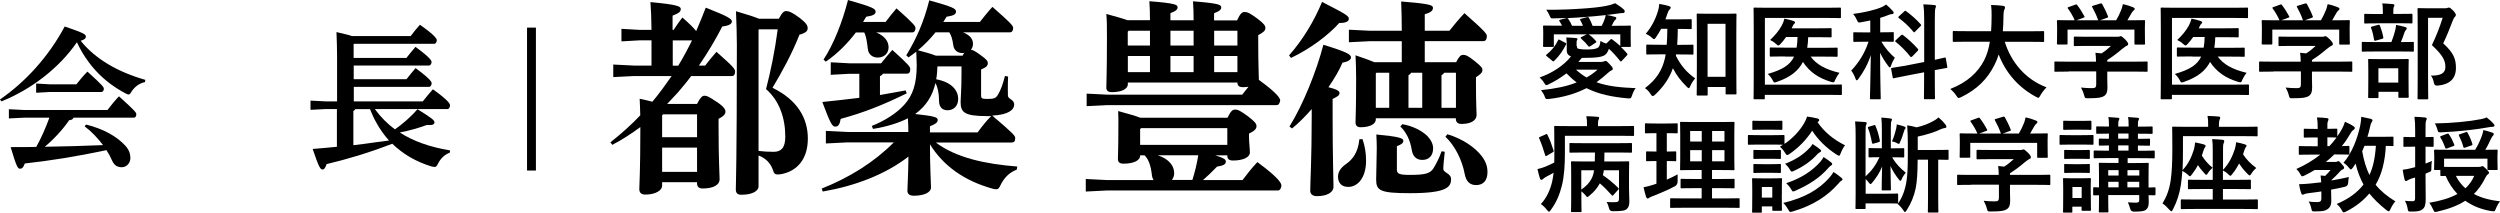 <?xml version="1.0" encoding="UTF-8"?>
<svg id="_レイヤー_2" data-name="レイヤー 2" xmlns="http://www.w3.org/2000/svg" viewBox="0 0 287.03 24.41">
  <g id="text">
    <g>
      <g>
        <path d="M0,11.42c2.89-1.99,5.56-4.88,7.43-8.38,2.27.78,2.43.9,2.43,1.18,0,.14-.11.33-.6.46,1.67,2.08,4.24,3.58,7.43,4.49l-.05.26c-.6.11-1.16.51-1.53,1.07-.14.25-.23.35-.35.35-.09,0-.21-.05-.37-.14-2.54-1.34-4.38-3.33-5.56-5.86C6.78,7.83,3.56,10.28.16,11.64l-.16-.21ZM8.45,13.5c-.07.18-.21.28-.51.3-.7,1.04-1.81,2.24-2.8,3.05,2.24-.04,4.45-.09,6.69-.19-.62-.81-1.3-1.55-2.11-2.15l.16-.21c1.99.49,3.54,1.36,4.53,2.45.42.48.56.93.56,1.39,0,.6-.46,1.06-.97,1.06-.48,0-.86-.16-1.13-.76-.18-.42-.4-.83-.65-1.2-3.38.72-6.6,1.23-9.37,1.53-.18.49-.33.6-.56.6-.25,0-.4-.25-1.07-2.48,1.02,0,2.01,0,2.94-.02.6-1.07,1.09-2.2,1.51-3.36h-2.89l-1.76.09v-1.06l1.76.09h9.56c.39-.51.83-1.06,1.32-1.57,1.92,1.73,1.99,1.87,1.99,2.08s-.11.37-.28.37h-6.92ZM5.72,9.68h3.05c.39-.49.79-.99,1.27-1.46,1.81,1.64,1.88,1.8,1.88,1.97,0,.21-.11.37-.28.37h-5.92l-1.57.09v-1.06l1.57.09Z"/>
        <path d="M43.04,12.53c.65.88,1.41,1.67,2.31,2.32.86-.62,1.71-1.32,2.59-2.31,1.74,1.09,1.94,1.27,1.94,1.51,0,.23-.21.35-.88.3-.9.33-1.99.65-3.1.86,1.53.99,3.42,1.67,5.78,2.06l-.04.26c-.6.21-1.06.69-1.34,1.23-.14.3-.23.41-.4.41-.07,0-.18-.02-.32-.05-1.83-.55-3.33-1.44-4.54-2.62-2.78,1.07-5.12,1.76-7.54,2.34-.16.48-.3.63-.49.62-.23,0-.44-.35-1.11-2.36.93-.07,1.87-.16,2.78-.25v-4.33h-1.27l-1.76.09v-1.06l1.76.09h1.29v-5.32c0-.9-.04-1.81-.07-2.64.86.21,1.43.33,1.78.46h6.74c.33-.44.65-.84,1.06-1.3,1.76,1.23,1.94,1.62,1.94,1.78,0,.14-.11.41-.28.41h-9.23l-.04.04v1.58h6.06c.28-.37.67-.83,1.04-1.27,1.65,1.2,1.85,1.58,1.85,1.74,0,.14-.11.4-.28.4h-8.66v1.57h6.06c.28-.37.67-.83,1.04-1.27,1.65,1.2,1.85,1.58,1.85,1.74,0,.14-.11.41-.28.41h-8.66v1.67h7.92c.35-.46.76-.93,1.16-1.39,1.78,1.27,1.97,1.67,1.97,1.85,0,.12-.09.42-.28.42h-8.33ZM40.8,12.53c-.05.09-.11.16-.23.21v3.93c.9-.09,1.78-.23,2.66-.35.47-.05.95-.12,1.43-.19-.56-.62-1.04-1.3-1.44-2.03-.3-.51-.51-1.02-.74-1.57h-1.67Z"/>
        <path d="M61.53,19.58h-1.02V3.17h1.02v16.41Z"/>
        <path d="M80.03,11.93c.36-.72.6-.94.84-.94.31,0,.5.1,1.44.72.84.55.98.89.98,1.1,0,.29-.17.5-.79.84v.84c0,4.15.12,5.45.12,6.07,0,.74-.84,1.08-1.94,1.08-.41,0-.65-.17-.65-.6v-.12h-4.01v.41c0,.5-.7,1.01-1.95,1.01-.43,0-.67-.22-.67-.62,0-.55.12-1.97.12-7.13-1.01.74-2.06,1.44-3.22,2.04l-.22-.29c1.22-.96,2.38-1.99,3.43-3.1-.03-.77-.03-1.39-.07-1.9.6.12,1.08.24,1.46.34.79-.94,1.51-1.94,2.21-2.95h-4.3l-2.4.12v-1.44l2.4.12h1.99v-2.9h-1.34l-2.11.12v-1.44l2.11.12h1.34c-.02-1.34-.05-2.33-.12-3.19,3.07.29,3.48.48,3.48.79,0,.34-.24.48-.94.77v1.63h.12c.34-.5.6-.91,1.01-1.42.84.74,1.32,1.22,1.58,1.56.38-.86.74-1.78,1.1-2.69,2.59,1.01,3,1.3,3,1.58,0,.24-.24.48-1.1.58-.77,1.49-1.66,3-2.69,4.49h.72c.46-.58.79-1.01,1.3-1.58,2.02,1.78,2.14,1.99,2.14,2.28s-.12.5-.36.5h-4.68c-.48.65-1.01,1.27-1.54,1.9-.38.41-.82.89-1.22,1.3h3.41ZM76.12,13.13l-.1.12v2.5h4.01v-2.62h-3.91ZM80.03,19.73v-2.78h-4.01v2.78h4.01ZM77.87,7.54c.58-.94,1.1-1.92,1.58-2.9h-2.21v2.9h.62ZM89.42,2.16c.38-.74.6-.89.84-.89.29,0,.7.14,1.56.79.74.58.91.86.91,1.18s-.22.55-.94.74c-.87,2.21-2.02,4.3-3.1,6.1,2.86,1.39,4.06,3.48,4.06,5.83s-1.22,3.77-3.14,4.1c-.62.07-.72.02-.91-.6-.26-.67-.74-1.22-1.61-1.56v3.55c0,.48-.62.96-1.99.96-.41,0-.62-.19-.62-.6,0-.55.12-3.14.12-16.63,0-1.22-.05-2.47-.1-3.84,1.42.41,2.18.67,2.64.86h2.28ZM87.14,3.36l-.05.05v13.92c.6.07,1.15.1,1.73.1.84,0,1.34-.43,1.34-1.73,0-2.14-.67-4.13-2.21-5.47.53-2.04,1.01-4.34,1.34-6.86h-2.16Z"/>
        <path d="M104.29,15.19c0-.53-.02-1.08-.05-1.61-1.03.53-2.47.98-4.01,1.22l-.14-.34c1.56-.62,2.93-1.51,3.79-2.5.91-1.03,1.37-2.33,1.37-4.46,0-.34-.02-.84-.05-1.56-.29.22-.58.43-.89.65l-.26-.24c1.2-1.97,2.02-3.86,2.64-6.31,2.79.77,3.07.96,3.07,1.3,0,.29-.26.46-1.08.58-.12.19-.26.41-.38.6h4.2c.46-.58.89-1.13,1.44-1.73,2.11,1.85,2.38,2.16,2.38,2.42,0,.29-.12.5-.36.5h-5.4c.86.34,1.15.82,1.15,1.32,0,.26-.07.48-.24.67.24.05.53.19,1.08.6.77.55.86.72.86.96,0,.29-.17.46-.77.72v3.02c0,.26.1.36.65.36.82,0,1.03-.07,1.27-.46.34-.55.6-1.3.82-2.18l.36.07c-.05.91-.02,2.04-.02,2.18,0,.43.72.43.72,1.03s-.65,1.18-2.52,1.27c2.52,2.14,2.64,2.33,2.64,2.59,0,.34-.14.5-.38.5h-8.74c2.33,1.75,5.66,2.47,9.36,2.76l-.07.36c-.84.31-1.44.94-1.82,1.7-.19.41-.29.55-.53.55-.12,0-.24-.02-.43-.07-3.26-.91-5.64-2.62-7.18-5.09,0,2.74.12,4.37.12,4.94,0,.62-.86.96-1.97.96-.48,0-.74-.19-.74-.58,0-.48.1-1.75.12-3.91-2.71,2.09-6.19,3.38-9.84,4.01l-.12-.34c3.19-1.27,5.98-3,8.28-5.3h-5.4l-2.4.12v-1.44l2.4.12h7.08ZM97.54,8.47l-2.16.12v-1.44l2.16.12h3.62c.46-.58.86-1.06,1.29-1.54,1.92,1.73,2.06,1.94,2.06,2.23,0,.34-.14.5-.38.5h-2.76c-.07.12-.19.22-.34.29v2.16c.96-.17,1.92-.34,2.95-.53l.12.34c-2.74,1.34-4.85,2.18-7.58,2.93-.1.6-.26.89-.62.89s-.58-.41-1.49-2.83c1.58-.17,2.95-.31,4.25-.48v-2.76h-1.13ZM98.27,3.72c-.91,1.2-2.04,2.38-3.46,3.36l-.26-.24c1.15-1.73,2.18-4.34,2.81-6.84,2.88.82,3.17,1.01,3.17,1.34,0,.29-.26.46-1.08.58-.12.19-.24.41-.36.6h2.59c.38-.5.74-.98,1.25-1.56,2.04,1.8,2.18,2.06,2.18,2.26,0,.29-.14.5-.38.5h-4.13c.98.41,1.42,1.03,1.42,1.71s-.5,1.18-1.25,1.18c-.65,0-1.08-.43-1.13-.98-.12-1.03-.22-1.51-.41-1.9h-.96ZM107.63,7.61c-.02.5-.05.98-.14,1.49,1.87.36,2.52,1.34,2.52,2.26,0,.79-.5,1.3-1.22,1.3-.55,0-.98-.31-.98-1.1,0-.84-.14-1.54-.41-2.02-.36,1.51-1.06,2.62-2.33,3.55,2.23.24,2.59.38,2.59.67,0,.31-.22.46-.89.74v.7h5.47c.48-.65.98-1.3,1.56-1.87h-.53c-2.62,0-2.98-.48-2.98-1.63,0-.43.1-1.44.1-3.1v-.98h-2.76ZM110.51,6.41c.05-.12.12-.22.19-.34-.07.02-.14.02-.22.02-.55,0-.96-.34-1.03-.89-.1-.74-.24-1.15-.46-1.49h-1.58c-.6.74-1.27,1.44-2.02,2.06.7.19,1.39.36,2.06.62h3.05Z"/>
        <path d="M130.9,17.83c.02.6-.74.96-1.9.96-.46,0-.65-.17-.65-.55,0-.46.05-1.22.05-3.26,0-1.06.02-1.49-.02-2.23,1.32.36,2.09.58,2.54.77h10.01c.38-.79.6-.94.86-.94.34,0,.6.12,1.49.77.84.65.98.86.98,1.15,0,.31-.26.55-.86.84v.31c0,.7.1,1.39.1,1.87,0,.55-.82.91-1.92.91-.46,0-.67-.17-.67-.55v-.05h-1.39c1.08.34,1.22.5,1.22.72,0,.31-.26.46-1.01.58-.58.6-1.1,1.1-1.61,1.54h4.54c.58-.77,1.03-1.34,1.7-2.06,2.59,1.9,2.76,2.47,2.76,2.71,0,.17-.14.55-.38.55h-19.68l-2.4.12v-1.44l2.4.12h5.38c-.1-.17-.17-.36-.19-.58-.12-1.08-.38-1.8-.84-2.26h-.5ZM142.62,10.87c.24-.31.48-.62.72-.91-.19.02-.41.05-.62.05-.46,0-.65-.17-.65-.53h-12.58v.19c0,.55-.72.91-1.82.91-.46,0-.65-.17-.65-.53,0-.58.07-1.7.07-5.76,0-1.27,0-1.8-.07-2.69,1.22.34,1.97.55,2.42.72h2.59c0-.82-.02-1.46-.07-2.18,3.05.24,3.24.41,3.24.7,0,.24-.17.43-.82.67v.82h2.66c0-.82-.02-1.46-.07-2.18,3.05.24,3.24.41,3.24.7,0,.24-.17.43-.82.67v.82h2.64c.38-.84.6-.96.87-.96.34,0,.58.12,1.44.74.82.62.94.84.94,1.1,0,.31-.22.48-.82.82v.62c0,2.93.07,3.89.07,4.44v.07c2.16,1.56,2.45,2.14,2.45,2.35,0,.17-.14.55-.38.55h-19.44l-2.4.12v-1.44l2.4.12h15.46ZM132.03,5.23v-1.7h-2.45l-.1.12v1.58h2.54ZM129.49,8.28h2.54v-1.85h-2.54v1.85ZM140.91,14.71h-9.91l-.1.12v1.8h10.01v-1.92ZM132.94,17.83c1.34.46,1.87,1.25,1.87,2.06,0,.29-.1.55-.26.77h2.35c.29-.94.53-1.87.67-2.83h-4.63ZM134.38,5.23h2.66v-1.7h-2.66v1.7ZM134.38,8.28h2.66v-1.85h-2.66v1.85ZM142.07,3.53h-2.67v1.7h2.67v-1.7ZM142.07,6.43h-2.67v1.85h2.67v-1.85Z"/>
        <path d="M148,6.36c1.63-1.85,2.88-3.96,3.79-6.14,2.78,1.42,3.07,1.61,3.07,1.94,0,.31-.34.48-1.1.48-1.22,1.37-3.34,2.98-5.54,4.01l-.22-.29ZM148.05,14.52c1.58-2.54,3.1-6.36,3.89-9.38,2.81.86,3.17,1.13,3.17,1.46,0,.26-.34.48-.98.6-.34.82-.91,1.8-1.61,2.81,1.03.26,1.27.46,1.27.65,0,.29-.19.41-.79.7v1.9c0,4.75.1,7.3.1,8.18,0,.65-.74,1.08-1.9,1.08-.5,0-.77-.24-.77-.62,0-.96.17-3.62.17-8.71v-.67c-.72.82-1.49,1.61-2.26,2.23l-.29-.22ZM156.43,15.96c.29.84.41,1.63.41,2.5,0,1.92-.94,3-2.04,3-.79,0-1.18-.48-1.18-1.18,0-.53.29-1.01.94-1.46.72-.5,1.37-1.32,1.51-2.83l.36-.02ZM160.94,7.15v-2.42h-3.67l-2.4.12v-1.44l2.4.12h3.67c0-1.32-.03-2.3-.07-3.36,3.34.26,3.65.43,3.65.72s-.17.53-.94.74v1.9h2.83c.5-.62,1.06-1.32,1.73-2.02,2.5,2.21,2.57,2.4,2.57,2.66,0,.29-.12.55-.38.55h-6.75v2.42h3.6c.34-.67.55-.84.79-.84.31,0,.55.07,1.44.79.67.55.79.72.79.94,0,.29-.17.46-.74.84v.72c0,2.38.07,3.24.07,3.58,0,.74-.77,1.06-1.73,1.06-.41,0-.65-.17-.65-.6v-.05h-9.19v.14c0,.46-.58.89-1.75.89-.38,0-.58-.19-.58-.55,0-.41.07-1.51.07-5.02,0-1.1-.03-1.78-.07-2.69,1.06.36,1.73.6,2.16.79h3.14ZM158.03,8.35l-.07.07v3.96h1.54v-4.03h-1.46ZM165.88,17.4c-.1.98-.17,1.54-.17,1.99s.89.5.89,1.18c0,.91-.5,1.61-4.71,1.61-3.48,0-3.89-.31-3.89-1.58,0-.77.07-2.74.07-3.58,0-.48-.02-1.03-.05-1.58,2.59.24,3.1.43,3.1.7,0,.29-.17.41-.74.65v2.69c0,.48.29.6,1.51.6,1.78,0,2.33-.17,2.71-.79.29-.48.62-1.1.91-1.92l.36.05ZM161.01,14.26c1.18.19,2.28.77,2.88,1.37.43.46.65.94.65,1.39,0,.84-.46,1.34-1.25,1.34-.67,0-1.08-.41-1.2-1.13-.17-1.1-.62-2.04-1.32-2.71l.24-.26ZM162.02,8.35c-.07.12-.19.22-.31.29v3.74h1.58v-4.03h-1.27ZM165.81,8.35c-.07.12-.19.22-.31.29v3.74h1.66v-4.03h-1.34ZM166.17,15.41c1.8.53,3.22,1.56,3.94,2.5.46.6.67,1.18.67,1.85,0,.94-.46,1.49-1.3,1.49-.7,0-1.15-.38-1.32-1.3-.29-1.54-1.08-3.19-2.21-4.25l.22-.29Z"/>
      </g>
      <g>
        <path d="M181.05,5.29c0,.18.02.28.22.32.2.05.49.07.89.07.72,0,1.04-.05,1.29-.2.2-.12.26-.4.3-.78.2.13.41.23.67.3l.48-.46c.08-.08.12-.07.22,0,.29.22.61.47.91.74v-1.34h-3.65c.25.14.6.48.86.78.05.06.06.12-.04.18l-.62.41c-.1.06-.16.07-.22-.01-.29-.37-.49-.56-.84-.88-.06-.06-.06-.11.02-.16l.65-.32h-3.79v1.32c0,.11-.02.13-.13.13h-.98c-.11,0-.13-.02-.13-.13,0-.05.02-.18.02-1.19v-.44c0-.35-.02-.5-.02-.56,0-.12.02-.14.13-.14.06,0,.48.02,1.58.02h.47c-.08-.17-.17-.32-.29-.5-.06-.1-.05-.14.07-.18l.77-.2c-.62.02-1.17.04-1.62.04-.18,0-.22-.01-.3-.2-.16-.37-.28-.56-.44-.79,1.62.01,2.95-.05,4.09-.13,1.12-.07,2.13-.18,2.77-.31.42-.08.73-.17,1.05-.31.38.23.71.46.97.7.1.08.13.17.13.26,0,.07-.08.17-.2.17-.1,0-.18,0-.25.01l-.52.07c-.37.05-.72.1-1.12.14.32.05.66.12.98.22.1.02.14.07.14.14,0,.08-.06.16-.12.2-.07.06-.13.14-.19.25-.07.16-.14.29-.23.43h.49c1.12,0,1.52-.02,1.58-.02.12,0,.14.02.14.14,0,.06-.02.22-.02.49v.5c0,1.01.02,1.14.02,1.2,0,.1-.02.12-.14.12h-1c.25.24.49.49.7.74.08.1.06.16-.01.23l-.6.64c-.08.08-.12.08-.19-.01-.43-.54-.86-1.02-1.28-1.39-.12.37-.3.65-.58.79-.38.18-.98.25-2.12.25h-.4c-.13.17-.26.32-.4.47h2.52c.31,0,.38-.05.43-.07.06-.02.11-.05.17-.05.1,0,.19.08.47.38.28.29.36.41.36.54,0,.08-.06.14-.18.19-.11.05-.23.12-.44.32-.41.38-.83.72-1.26,1.02,1.3.47,2.75.61,4.51.68-.17.19-.31.5-.47.96-.06.16-.11.22-.28.22-.05,0-.1,0-.19-.01-1.76-.16-3.32-.47-4.71-1.17-1.3.66-2.72,1.06-4.31,1.24-.1.01-.17.01-.22.01-.13,0-.17-.05-.22-.16-.14-.4-.29-.61-.47-.86,1.61-.17,2.94-.42,4.09-.89-.41-.3-.8-.65-1.17-1.04-.64.49-1.33.92-2.11,1.29-.08.04-.16.06-.2.06-.07,0-.13-.05-.19-.16-.17-.29-.35-.5-.58-.72,1.38-.48,2.73-1.32,3.6-2.41-.32-.12-.49-.32-.49-.74v-.46c0-.35-.01-.65-.05-.98.4.01.76.04,1.1.07.16.01.18.06.18.11,0,.06-.01.1-.05.14-.05.07-.05.16-.05.42v.25ZM179.73,4.92c.1.05.11.1.07.18-.34.7-.79,1.34-1.34,1.87-.06.05-.1.08-.13.08-.02,0-.06-.02-.11-.07l-.65-.54c-.1-.08-.1-.11,0-.18.58-.46,1.03-1.03,1.31-1.63.05-.1.07-.12.18-.06l.67.35ZM183.9,2.96c.11-.2.19-.41.28-.62.08-.2.14-.4.18-.61-.76.08-1.57.17-2.34.22-.73.06-1.44.1-2.08.13.05.01.07.04.11.08.18.28.31.49.44.8h1.25c-.08-.23-.18-.42-.31-.66-.04-.07-.02-.12.08-.14l.72-.2c.11-.02.13-.01.18.06.17.28.31.59.44.95h1.04ZM180.94,8c.4.36.8.66,1.22.9.44-.25.85-.55,1.26-.9h-2.48Z"/>
        <path d="M192.43,6.24c0,.06-.01.11-.02.16.59,1.17,1.27,1.93,2.22,2.6-.19.2-.42.54-.56.88-.07.17-.12.24-.18.24s-.13-.06-.25-.18c-.66-.66-1.15-1.28-1.57-2.11-.37,1.08-1.04,2.11-2.07,3.06-.11.1-.18.14-.24.14-.08,0-.16-.08-.25-.23-.18-.29-.4-.52-.65-.68,1.34-1.01,1.98-2.08,2.29-3.42.04-.14.06-.3.08-.46h-.64c-1.02,0-1.37.02-1.44.02-.13,0-.14-.01-.14-.14v-.88c0-.11.01-.12.14-.12.07,0,.42.02,1.44.02h.77c.05-.56.06-1.19.07-1.83h-.71c-.18.32-.37.65-.58.95-.1.16-.16.23-.23.23s-.14-.06-.28-.18c-.24-.23-.48-.34-.68-.43.66-.77,1.12-1.66,1.42-2.66.08-.26.11-.48.13-.77.4.06.76.14,1.12.25.13.04.2.08.2.17,0,.07-.04.12-.11.2-.07.08-.17.17-.25.44-.07.23-.16.47-.25.71h1.42c1.04,0,1.39-.02,1.46-.02.13,0,.14.01.14.13v.88c0,.12-.01.13-.14.13-.07,0-.42-.02-1.46-.02-.01.62-.02,1.24-.07,1.83h.29c1.03,0,1.38-.02,1.45-.02.12,0,.13.01.13.12v.88c0,.13-.01.14-.13.14-.07,0-.42-.02-1.45-.02h-.41ZM194.93,10.97c-.12,0-.13-.01-.13-.13,0-.08.02-.73.02-3.61v-2.79c0-2-.02-2.67-.02-2.76,0-.11.01-.12.13-.12.08,0,.4.02,1.31.02h1.68c.92,0,1.24-.02,1.31-.02.13,0,.14.01.14.12,0,.07-.02.74-.02,2.4v3.09c0,2.82.02,3.47.02,3.54,0,.12-.01.13-.14.13h-.98c-.12,0-.13-.01-.13-.13v-.72h-2.06v.85c0,.12-.01.13-.13.13h-.98ZM196.05,8.82h2.06V2.73h-2.06v6.09Z"/>
        <path d="M202.62,9.72h7.08c1.15,0,1.56-.02,1.64-.02.12,0,.13.01.13.13v.95c0,.12-.01.13-.13.13-.08,0-.49-.02-1.64-.02h-7.08v.38c0,.12-.01.13-.14.13h-1.02c-.12,0-.13-.01-.13-.13,0-.07.02-.89.02-2.54V3.53c0-1.64-.02-2.46-.02-2.53,0-.12.01-.13.13-.13.07,0,.48.02,1.6.02h6.6c1.12,0,1.5-.02,1.57-.02.12,0,.13.01.13.13v.95c0,.12-.01.13-.13.13-.07,0-.46-.02-1.57-.02h-7.03v7.66ZM204.96,6.48c-1.16,0-1.57.02-1.64.02-.12,0-.13-.01-.13-.13v-.8c0-.11.01-.12.13-.12.07,0,.48.02,1.64.02h1.31c.06-.36.1-.77.11-1.22h-1.32c-.19.29-.41.54-.62.78-.12.13-.19.19-.26.19s-.14-.06-.3-.2c-.19-.18-.41-.31-.65-.43.56-.52,1.03-1.09,1.35-1.68.14-.29.24-.53.29-.77.43.08.71.16,1.06.28.1.04.16.07.16.16,0,.07-.05.12-.11.17s-.12.14-.2.34c-.02.06-.05.11-.08.16h2.95c1.07,0,1.44-.02,1.51-.02.12,0,.13.01.13.13v.79c0,.13-.01.14-.13.14-.07,0-.44-.02-1.51-.02h-1.05c-.01.43-.05.84-.11,1.22h1.71c1.18,0,1.57-.02,1.64-.02.13,0,.14.01.14.12v.8c0,.12-.01.13-.14.13-.07,0-.47-.02-1.64-.02h-1.32c.66.89,1.68,1.47,3.31,1.86-.2.26-.36.52-.5.83-.07.19-.11.26-.22.26-.06,0-.14-.02-.28-.06-1.44-.44-2.46-1.16-3.19-2.28-.52,1.01-1.43,1.75-2.96,2.28-.14.05-.23.08-.29.08-.1,0-.13-.07-.23-.26-.13-.26-.34-.52-.56-.72,1.68-.48,2.58-1.04,3.02-1.99h-1.01Z"/>
        <path d="M214.69,2.36c-.32.07-.65.13-.98.19-.37.06-.38.06-.54-.3-.11-.25-.24-.46-.41-.65,1.28-.16,2.54-.46,3.3-.79.2-.1.32-.17.49-.29.3.25.53.48.76.74.07.08.11.13.11.22s-.1.14-.22.14c-.13,0-.25.05-.41.11-.29.12-.6.23-.92.32v1.66h.11c.94,0,1.25-.02,1.32-.02.12,0,.13.01.13.13v.85c0,.12-.01.13-.13.13-.07,0-.38-.02-1.29-.02.41.74.98,1.37,1.54,1.85-.14.22-.34.6-.44.92-.04.13-.08.19-.13.19-.06,0-.12-.06-.2-.18-.35-.46-.67-.96-.92-1.5,0,2.94.07,4.95.07,5.22,0,.11-.01.12-.13.12h-.98c-.12,0-.13-.01-.13-.12,0-.25.07-2.28.1-4.96-.35,1.09-.83,1.92-1.4,2.71-.08.12-.16.19-.22.19-.05,0-.1-.06-.14-.2-.11-.31-.32-.73-.49-.91.83-.89,1.52-1.9,1.99-3.32h-.3c-.94,0-1.25.02-1.32.02-.12,0-.13-.01-.13-.13v-.85c0-.12.01-.13.13-.13.07,0,.38.02,1.32.02h.5v-1.36ZM220.92,7.13V2.31c0-.85-.02-1.22-.1-1.81.44.01.85.04,1.26.08.13.01.19.06.19.12,0,.08-.02.17-.06.25-.05.13-.07.44-.07,1.33v4.59c.73-.16,1.03-.24,1.14-.26.11-.02.11,0,.13.12l.16.94c.02.11,0,.12-.12.14-.11.02-.44.07-1.31.24v1.12c0,1.34.02,2.01.02,2.09,0,.12-.01.13-.13.13h-1.02c-.11,0-.12-.01-.12-.13,0-.07.02-.73.02-2.08v-.88l-1.93.37-1.54.31c-.11.02-.12,0-.14-.12l-.17-.91c-.02-.12-.01-.13.11-.16.12-.02.49-.07,1.54-.25l2.13-.42ZM218.27,4.06c.11-.11.13-.1.23-.02.55.41,1.19,1,1.69,1.57.08.1.07.14-.04.25l-.59.61c-.06.06-.11.08-.13.08-.04,0-.06-.01-.11-.06-.49-.62-1.07-1.21-1.66-1.67-.1-.08-.1-.11.02-.23l.58-.54ZM218.62,1.32c.1-.1.12-.11.22-.04.6.43,1.2.97,1.67,1.5.04.05.06.07.06.11s-.02.07-.08.12l-.59.6c-.12.13-.13.14-.22.04-.5-.62-1.12-1.17-1.66-1.57-.11-.08-.1-.11.02-.23l.58-.53Z"/>
        <path d="M225.85,4.79c-1.08,0-1.45.02-1.52.02-.12,0-.13-.01-.13-.14v-.98c0-.12.01-.13.13-.13.07,0,.44.02,1.52.02h2.75c.04-.49.05-1.03.06-1.62.01-.58-.01-1.01-.06-1.39.37.01.98.04,1.38.1.12.02.22.08.22.17,0,.1-.02.16-.07.25-.06.11-.1.31-.11.84-.01.59-.02,1.14-.07,1.66h3.09c1.08,0,1.45-.02,1.52-.02.12,0,.13.01.13.13v.98c0,.13-.01.14-.13.14-.07,0-.44-.02-1.52-.02h-2.87c.74,2.35,2.36,4.31,4.8,5.23-.25.24-.52.58-.7.9-.11.2-.16.3-.25.3-.06,0-.14-.05-.28-.12-1.91-1.02-3.43-2.67-4.27-4.85-.12.41-.28.79-.46,1.15-.83,1.7-2.08,2.88-3.84,3.74-.14.06-.23.1-.29.1-.1,0-.14-.07-.28-.28-.19-.29-.42-.53-.68-.76,1.93-.74,3.18-1.91,3.89-3.3.3-.6.52-1.3.65-2.12h-2.61Z"/>
        <path d="M237.5,8.22c-1.07,0-1.43.02-1.5.02-.12,0-.13-.01-.13-.13v-.92c0-.12.01-.13.13-.13.07,0,.43.02,1.5.02h3.15c-.01-.38-.02-.7-.07-1.02l.7.07c.41-.26.73-.53,1.09-.86h-2.59c-1.1,0-1.49.02-1.55.02-.12,0-.13-.01-.13-.12v-.84c0-.12.01-.13.13-.13.06,0,.44.02,1.55.02h3.25c.17,0,.24,0,.29-.02.06-.02.1-.05.16-.05.1,0,.22.1.52.38.24.25.34.41.34.52,0,.1-.05.16-.14.19-.12.06-.29.16-.58.4-.49.42-1.03.84-1.68,1.25v.19h3c1.07,0,1.43-.02,1.5-.02.12,0,.13.01.13.13v.92c0,.12-.01.13-.13.13-.07,0-.43-.02-1.5-.02h-3v.78c0,.29.02.73.02,1.04,0,.52-.1.78-.38.98-.31.19-.68.26-1.83.26-.37,0-.37.01-.47-.35-.08-.31-.22-.64-.36-.88.48.05.82.07,1.28.07.34,0,.47-.08.47-.42v-1.5h-3.15ZM238.24.54c.16-.06.19-.04.26.06.3.38.62.9.8,1.25.06.12.06.13-.11.19l-.79.29h2.5c-.18-.53-.47-1.13-.68-1.5-.07-.12-.04-.13.11-.18l.79-.24c.14-.05.18-.02.24.07.2.34.5.96.66,1.39.04.11.04.12-.13.18l-.78.28h1.85c.23-.38.4-.75.59-1.21.06-.16.12-.35.18-.64.43.08.85.22,1.19.36.11.05.17.11.17.18s-.05.13-.12.18c-.07.05-.17.17-.23.28-.17.31-.31.56-.49.85h.31c1.12,0,1.51-.02,1.58-.02.13,0,.14.01.14.13,0,.07-.02.3-.02.65v.55c0,1.08.02,1.27.02,1.34,0,.13-.01.14-.14.14h-.95c-.12,0-.13-.01-.13-.14v-1.58h-7.68v1.58c0,.12-.01.13-.13.13h-.95c-.13,0-.14-.01-.14-.13,0-.08.02-.28.02-1.36v-.44c0-.44-.02-.66-.02-.74,0-.12.01-.13.14-.13.07,0,.47.02,1.58.02h.32c-.2-.49-.53-1.02-.77-1.34-.07-.11-.06-.13.08-.18l.72-.26Z"/>
        <path d="M249.36,9.72h7.08c1.15,0,1.56-.02,1.64-.02.12,0,.13.01.13.13v.95c0,.12-.01.13-.13.13-.08,0-.49-.02-1.64-.02h-7.08v.38c0,.12-.01.13-.14.13h-1.02c-.12,0-.13-.01-.13-.13,0-.07.02-.89.02-2.54V3.53c0-1.64-.02-2.46-.02-2.53,0-.12.01-.13.13-.13.07,0,.48.02,1.6.02h6.6c1.12,0,1.5-.02,1.57-.02.12,0,.13.01.13.13v.95c0,.12-.01.13-.13.13-.07,0-.46-.02-1.57-.02h-7.03v7.66ZM251.7,6.48c-1.16,0-1.57.02-1.64.02-.12,0-.13-.01-.13-.13v-.8c0-.11.01-.12.13-.12.07,0,.48.02,1.64.02h1.31c.06-.36.1-.77.11-1.22h-1.32c-.19.29-.41.54-.62.78-.12.13-.19.19-.26.19s-.14-.06-.3-.2c-.19-.18-.41-.31-.65-.43.56-.52,1.03-1.09,1.35-1.68.14-.29.24-.53.29-.77.43.08.71.16,1.06.28.1.04.16.07.16.16,0,.07-.05.12-.11.17s-.12.14-.2.34c-.02.06-.05.11-.08.16h2.95c1.07,0,1.44-.02,1.51-.02.12,0,.13.01.13.13v.79c0,.13-.01.14-.13.14-.07,0-.44-.02-1.51-.02h-1.05c-.01.43-.05.84-.11,1.22h1.71c1.18,0,1.57-.02,1.64-.02.13,0,.14.01.14.12v.8c0,.12-.01.13-.14.13-.07,0-.47-.02-1.64-.02h-1.32c.66.89,1.68,1.47,3.31,1.86-.2.26-.36.52-.5.83-.07.19-.11.26-.22.26-.06,0-.14-.02-.28-.06-1.44-.44-2.46-1.16-3.19-2.28-.52,1.01-1.43,1.75-2.96,2.28-.14.05-.23.08-.29.08-.1,0-.13-.07-.23-.26-.13-.26-.34-.52-.56-.72,1.68-.48,2.58-1.04,3.02-1.99h-1.01Z"/>
        <path d="M261,8.22c-1.07,0-1.43.02-1.5.02-.12,0-.13-.01-.13-.13v-.92c0-.12.01-.13.13-.13.07,0,.43.02,1.5.02h3.15c-.01-.38-.02-.7-.07-1.02l.7.07c.41-.26.73-.53,1.09-.86h-2.59c-1.1,0-1.49.02-1.55.02-.12,0-.13-.01-.13-.12v-.84c0-.12.01-.13.13-.13.06,0,.44.02,1.55.02h3.25c.17,0,.24,0,.29-.02.06-.02.1-.05.16-.05.1,0,.22.1.52.38.24.25.34.41.34.52,0,.1-.05.16-.14.19-.12.06-.29.16-.58.4-.49.42-1.03.84-1.68,1.25v.19h3c1.07,0,1.43-.02,1.5-.02.12,0,.13.01.13.13v.92c0,.12-.01.13-.13.13-.07,0-.43-.02-1.5-.02h-3v.78c0,.29.02.73.02,1.04,0,.52-.1.78-.38.98-.31.19-.68.26-1.83.26-.37,0-.37.01-.47-.35-.08-.31-.22-.64-.36-.88.48.05.82.07,1.28.07.34,0,.47-.08.47-.42v-1.5h-3.15ZM261.75.54c.16-.06.19-.04.26.06.3.38.62.9.8,1.25.06.12.06.13-.11.19l-.79.29h2.5c-.18-.53-.47-1.13-.68-1.5-.07-.12-.04-.13.11-.18l.79-.24c.14-.05.18-.02.24.07.2.34.5.96.66,1.39.04.11.04.12-.13.18l-.78.28h1.85c.23-.38.4-.75.59-1.21.06-.16.12-.35.18-.64.43.08.85.22,1.19.36.11.05.17.11.17.18s-.05.13-.12.18-.17.17-.23.28c-.17.31-.31.56-.49.85h.31c1.12,0,1.51-.02,1.58-.02.13,0,.14.01.14.13,0,.07-.02.3-.02.65v.55c0,1.08.02,1.27.02,1.34,0,.13-.01.14-.14.14h-.95c-.12,0-.13-.01-.13-.14v-1.58h-7.68v1.58c0,.12-.01.13-.13.13h-.95c-.13,0-.14-.01-.14-.13,0-.08.02-.28.02-1.36v-.44c0-.44-.02-.66-.02-.74,0-.12.01-.13.14-.13.07,0,.47.02,1.58.02h.32c-.2-.49-.53-1.02-.77-1.34-.07-.11-.06-.13.08-.18l.72-.26Z"/>
        <path d="M272.82,5.91c-1.09,0-1.46.02-1.54.02-.11,0-.12-.01-.12-.13v-.86c0-.12.01-.13.12-.13.07,0,.44.02,1.54.02h1.74c.22-.55.34-.96.44-1.37.05-.18.07-.35.1-.6.32.06.73.14,1.04.24.11.04.18.07.18.16s-.05.14-.1.19c-.07.07-.12.18-.16.28-.11.35-.23.68-.41,1.1.94,0,1.28-.02,1.36-.02.12,0,.13.01.13.13v.86c0,.12-.01.13-.13.13-.07,0-.44-.02-1.52-.02h-2.67ZM273.04,2.68c-1.05,0-1.4.02-1.47.02-.12,0-.13-.01-.13-.13v-.84c0-.13.01-.14.13-.14.07,0,.42.02,1.47.02h.54v-.22c0-.43-.01-.72-.07-1,.43.01.8.05,1.21.08.12.01.19.06.19.11,0,.08-.04.14-.08.24-.04.08-.05.23-.05.58v.2h.61c1.04,0,1.39-.02,1.46-.02.12,0,.13.01.13.14v.84c0,.12-.01.13-.13.13-.07,0-.42-.02-1.46-.02h-2.35ZM272.02,11.25c-.12,0-.13-.01-.13-.12,0-.08.02-.38.02-2.03v-.86c0-.94-.02-1.26-.02-1.34,0-.12.01-.13.13-.13.08,0,.4.02,1.33.02h1.73c.94,0,1.26-.02,1.33-.02.13,0,.14.01.14.13,0,.07-.02.41-.02,1.17v1c0,1.64.02,1.94.02,2.02,0,.13-.01.14-.14.14h-.92c-.12,0-.13-.01-.13-.14v-.55h-2.28v.6c0,.11-.01.12-.13.12h-.92ZM272.79,4.66c-.18.05-.19.02-.22-.12-.07-.44-.18-.92-.34-1.32-.05-.13-.02-.13.13-.18l.66-.18c.14-.04.18-.02.23.1.14.37.3.86.38,1.32.02.13,0,.13-.14.18l-.71.2ZM273.07,9.48h2.28v-1.64h-2.28v1.64ZM280.69.95c.14,0,.25-.01.3-.04.07-.02.12-.04.18-.04.1,0,.19.05.5.36.25.29.29.4.29.49s-.05.16-.11.22c-.08.06-.14.17-.25.44-.35.92-.68,1.74-1.09,2.6,1.22,1.1,1.46,1.82,1.46,2.81,0,1.25-.71,1.91-2.11,2.04q-.37.04-.43-.36c-.06-.35-.18-.61-.34-.79,1.13.02,1.67-.28,1.67-.98,0-.75-.28-1.34-1.55-2.52.49-1.02.88-2.01,1.24-3.14h-1.68v6.72c0,1.61.02,2.45.02,2.51,0,.12-.01.13-.13.13h-.96c-.13,0-.14-.01-.14-.13,0-.07.02-.86.02-2.5V3.59c0-1.64-.02-2.45-.02-2.53,0-.12.01-.13.14-.13.07,0,.4.02,1.07.02h1.92Z"/>
        <path d="M179.67,17.57c0,1.33-.08,2.71-.35,3.74-.25,1.02-.62,1.91-1.25,2.77-.1.14-.16.22-.22.22-.07,0-.13-.06-.24-.2-.22-.28-.48-.53-.7-.67.62-.66,1.07-1.58,1.3-2.6.07-.31.12-.64.16-1-.29.17-.56.32-.84.46-.18.1-.32.2-.37.26-.06.06-.12.1-.19.1-.06,0-.12-.05-.16-.14-.1-.3-.2-.71-.29-1.1.31-.06.67-.18.92-.28.36-.16.71-.31,1.01-.47.01-.34.01-.7.01-1.08,0-2.03-.02-2.91-.02-2.99,0-.12.01-.13.13-.13.07,0,.49.02,1.66.02h1.98v-.18c0-.36-.02-.67-.08-.96.44.01.85.04,1.28.07.12.01.19.06.19.11,0,.08-.02.14-.07.24-.05.1-.06.25-.06.53v.19h2.38c1.17,0,1.56-.02,1.63-.02.12,0,.13.01.13.13v.88c0,.13-.01.14-.13.14-.07,0-.46-.02-1.63-.02h-6.18v1.99ZM177.43,15.43c.14-.06.17-.07.23.04.31.61.49,1.13.7,1.79.04.12.04.16-.12.24l-.61.36c-.17.1-.19.08-.23-.05-.22-.74-.42-1.32-.67-1.89-.05-.1-.06-.14.07-.2l.64-.28ZM185.26,22.37c-.12.13-.13.13-.23.02-.43-.48-.88-.94-1.35-1.34-.3.55-.7,1.02-1.18,1.4-.13.11-.19.17-.25.17-.07,0-.13-.08-.25-.24-.1-.11-.22-.23-.44-.42v.95c0,.85.02,1.25.02,1.31,0,.12-.01.13-.12.13h-.95c-.13,0-.14-.01-.14-.13,0-.06.02-.43.02-1.31v-2.91c0-.88-.02-1.27-.02-1.34,0-.13.01-.14.14-.14.07,0,.48.02,1.61.02h.98c.01-.35.02-.68.02-1.03h-1.18c-1.15,0-1.56.02-1.63.02-.11,0-.12-.01-.12-.13v-.85c0-.12.01-.13.12-.13.07,0,.48.02,1.63.02h3.67c1.15,0,1.56-.02,1.63-.02.12,0,.13.01.13.13v.85c0,.12-.01.13-.13.13-.07,0-.48-.02-1.63-.02h-1.4c-.01.35-.01.68-.02,1.03h1.12c1.13,0,1.54-.02,1.61-.02.12,0,.13.01.13.14,0,.07-.02.53-.02,1.44v1.45c0,.66.04,1.18.04,1.55,0,.44-.08.7-.29.89-.2.19-.54.26-1.61.26q-.36.01-.44-.36c-.06-.26-.16-.53-.28-.7.37.02.73.04,1.02.02.28,0,.41-.08.41-.41v-3.25h-1.74c-.02.19-.06.37-.11.56.64.44,1.27.97,1.75,1.45.1.1.1.12-.01.24l-.5.56ZM181.55,19.55v2.22c.58-.4.92-.78,1.16-1.22.16-.29.25-.6.31-1h-1.48Z"/>
        <path d="M191.36,20.63c.42-.19.83-.38,1.25-.61-.01.2-.01.52,0,.78q.01.4-.3.58c-.79.42-1.68.8-2.59,1.15-.19.08-.31.13-.37.18-.07.06-.12.08-.19.08-.06,0-.11-.04-.16-.16-.11-.31-.2-.7-.3-1.13.36-.06.71-.16,1.13-.29l.35-.12v-2.6c-.76,0-.98.02-1.06.02-.12,0-.13-.01-.13-.13v-.86c0-.13.01-.14.13-.14.07,0,.3.02,1.06.02v-2.11h-.07c-.8,0-1.05.02-1.13.02-.11,0-.12-.01-.12-.13v-.88c0-.13.01-.14.12-.14.07,0,.32.02,1.13.02h1.25c.82,0,1.07-.02,1.13-.02.12,0,.13.01.13.14v.88c0,.12-.01.13-.13.13-.06,0-.31-.02-1.12-.02v2.11c.66,0,.89-.02.96-.02.12,0,.12.01.12.14v.86c0,.12,0,.13-.12.13-.07,0-.3-.02-.96-.02v2.13ZM193.55,23.85c-1.19,0-1.59.02-1.67.02-.12,0-.13-.01-.13-.13v-.85c0-.12.01-.13.13-.13.07,0,.48.02,1.67.02h1.82v-1.18h-.74c-1.1,0-1.48.02-1.55.02-.12,0-.13-.01-.13-.13v-.83c0-.12.01-.13.13-.13.07,0,.44.02,1.55.02h.74v-1.03h-.78c-1.09,0-1.49.02-1.56.02-.13,0-.14-.01-.14-.12,0-.07.02-.46.02-1.33v-2.66c0-.85-.02-1.22-.02-1.31,0-.12.01-.13.14-.13.07,0,.47.02,1.56.02h2.85c1.1,0,1.49-.02,1.57-.02.12,0,.13.01.13.13,0,.07-.02.46-.02,1.31v2.66c0,.88.02,1.26.02,1.33,0,.11-.01.12-.13.12-.08,0-.47-.02-1.57-.02h-.88v1.03h.91c1.09,0,1.47-.02,1.55-.02.12,0,.13.01.13.13v.83c0,.12-.01.13-.13.13-.07,0-.46-.02-1.55-.02h-.91v1.18h1.38c1.17,0,1.59-.02,1.66-.02.12,0,.13.01.13.13v.85c0,.12-.01.13-.13.13-.06,0-.48-.02-1.66-.02h-4.4ZM195.38,16.25v-1.21h-1.33v1.21h1.33ZM195.38,18.52v-1.28h-1.33v1.28h1.33ZM196.57,15.04v1.21h1.42v-1.21h-1.42ZM197.99,17.24h-1.42v1.28h1.42v-1.28Z"/>
        <path d="M203.47,15.52c.92,0,1.21-.02,1.28-.02.12,0,.13.01.13.13v.89c.96-.65,1.72-1.47,2.25-2.36.17-.29.26-.53.35-.78.47.06.84.14,1.22.23.11.04.17.1.17.18,0,.06-.04.12-.12.18-.02.01-.05.04-.07.06.74,1.09,1.81,1.99,3.15,2.65-.18.23-.36.56-.49.9-.08.22-.12.3-.2.3-.05,0-.13-.05-.26-.12-1.21-.77-2.15-1.73-2.82-2.75-.66,1.01-1.51,1.91-2.58,2.65-.14.1-.22.14-.29.14-.08,0-.14-.07-.25-.26-.17-.29-.4-.54-.58-.7l.35-.22c-.1,0-.41-.02-1.25-.02h-1.37c-.92,0-1.21.02-1.28.02-.12,0-.13-.01-.13-.14v-.85c0-.12.01-.13.13-.13.07,0,.36.02,1.28.02h1.37ZM204.57,22.34c0,1.39.02,1.65.02,1.73,0,.12-.01.13-.12.13h-.86c-.12,0-.13-.01-.13-.13v-.37h-1.2v.59c0,.12-.01.13-.13.13h-.85c-.13,0-.14-.01-.14-.13,0-.07.02-.35.02-1.8v-.77c0-.76-.02-1.04-.02-1.13,0-.12.01-.13.14-.13.07,0,.32.02,1.09.02h.97c.78,0,1.03-.02,1.12-.02.11,0,.12.01.12.13,0,.07-.02.36-.02.92v.83ZM203.42,13.88c.78,0,1.02-.02,1.08-.02.13,0,.14.01.14.13v.79c0,.12-.01.13-.14.13-.06,0-.3-.02-1.08-.02h-1.01c-.78,0-1.02.02-1.09.02-.12,0-.13-.01-.13-.13v-.79c0-.12.01-.13.13-.13.07,0,.31.02,1.09.02h1.01ZM203.31,17.23c.73,0,.95-.02,1.02-.02.13,0,.14.01.14.13v.78c0,.12-.01.13-.14.13-.07,0-.29-.02-1.02-.02h-.85c-.73,0-.95.02-1.02.02-.12,0-.13-.01-.13-.13v-.78c0-.12.01-.13.13-.13.07,0,.29.02,1.02.02h.85ZM203.31,18.85c.73,0,.95-.02,1.02-.02.13,0,.14.01.14.13v.77c0,.12-.01.13-.14.13-.07,0-.29-.02-1.02-.02h-.85c-.73,0-.95.02-1.02.02-.12,0-.13-.01-.13-.13v-.77c0-.12.01-.13.13-.13.07,0,.29.02,1.02.02h.85ZM202.28,21.47v1.22h1.2v-1.22h-1.2ZM210.03,20.4c.19-.22.35-.42.47-.66.34.22.65.44.9.66.1.08.14.12.14.2,0,.07-.07.12-.14.16-.1.05-.2.17-.38.37-1.16,1.31-2.78,2.44-5.18,3.14-.13.04-.22.06-.28.06-.11,0-.14-.07-.26-.29-.14-.25-.37-.56-.56-.74,2.48-.6,4.05-1.52,5.3-2.9ZM207.75,17.01c.17-.18.26-.32.35-.48.3.18.68.47.86.61.1.08.13.12.13.19,0,.06-.08.12-.16.16-.11.05-.24.17-.4.34-.53.59-1.43,1.27-2.51,1.76-.14.07-.23.11-.29.11-.1,0-.14-.07-.25-.26-.14-.25-.38-.5-.53-.64,1.12-.42,2.1-1.04,2.78-1.79ZM209.03,18.53c.16-.18.23-.31.34-.5.31.2.65.43.86.61.1.07.13.13.13.19,0,.08-.06.13-.14.18s-.19.13-.32.29c-.98,1.12-2.19,1.9-3.73,2.58-.14.06-.23.1-.29.1-.1,0-.14-.08-.26-.29-.13-.23-.36-.49-.54-.66,1.73-.56,3.03-1.44,3.96-2.5Z"/>
        <path d="M217.25,18.07c.41.73.95,1.27,1.56,1.76-.23.25-.38.52-.5.8-.04.08-.07.13-.12.13s-.11-.06-.2-.18c-.36-.47-.67-.92-.94-1.52.01,1.22.05,2.03.05,2.67,0,.12-.01.13-.13.13h-.79c-.13,0-.14-.01-.14-.13,0-.64.02-1.42.05-2.6-.29.73-.71,1.33-1.16,1.87-.08.1-.13.14-.18.14s-.1-.06-.19-.18c-.12-.16-.24-.29-.36-.4v1.68h2.39c.88,0,1.15-.02,1.21-.02.12,0,.13.01.13.13v.9c0,.06,0,.07-.01.11.48-.66.82-1.6.96-2.5.11-.74.16-1.43.16-3.05v-1.31c0-.71-.02-1.42-.07-2.11.42.06.7.12,1.08.23.77-.18,1.37-.42,1.9-.71.26-.14.43-.26.62-.43.29.24.58.54.82.86.06.07.08.13.08.23,0,.07-.07.12-.18.13-.14.02-.28.05-.48.14-.64.32-1.56.61-2.63.84v1.54h1.79c1.15,0,1.56-.02,1.63-.02.11,0,.12.01.12.13v.89c0,.12-.01.13-.12.13-.06,0-.35-.01-1.07-.02v4.27c0,1.14.02,1.59.02,1.67,0,.12-.01.13-.12.13h-.95c-.13,0-.14-.01-.14-.13,0-.07.02-.53.02-1.67v-4.27h-1.19c-.01,1.4-.06,2.51-.23,3.31-.19.89-.52,1.69-1.01,2.47-.1.14-.16.23-.22.23-.05,0-.11-.07-.2-.22-.17-.26-.38-.49-.65-.71l.04-.05s-.05.01-.11.01-.38-.02-1.21-.02h-2.39v.52c0,.12,0,.13-.12.13h-.91c-.12,0-.13-.01-.13-.13,0-.08.02-.58.02-1.57v-6.63c0-.77-.01-1.16-.06-1.73.35.01.84.05,1.19.08.1.01.14.05.14.11,0,.08-.02.13-.07.23-.05.12-.06.25-.06,1.07v4.82c.7-.64,1.16-1.26,1.6-2.2-.79,0-1.06.02-1.13.02-.12,0-.13-.01-.13-.14v-.8c0-.12.01-.13.13-.13.07,0,.35.02,1.2.02h.2v-2.19c0-.52-.01-.85-.06-1.33.35.02.74.06,1.03.1.13.01.19.05.19.12,0,.05-.02.1-.06.18-.04.1-.07.19-.07.84v2.29h.2c.86,0,1.13-.02,1.21-.02.12,0,.13.01.13.13v.8c0,.13-.01.14-.13.14-.08,0-.35-.02-1.21-.02h-.04ZM215.14,14.37c.13-.04.16-.01.2.11.22.52.37,1.04.48,1.62.02.16.01.18-.12.22l-.56.16c-.14.04-.19.04-.22-.11-.1-.56-.26-1.22-.44-1.63-.05-.12-.04-.16.12-.2l.54-.16ZM217.71,14.74c.02-.12.05-.26.06-.46.3.07.7.18.88.25.08.04.14.08.14.16,0,.06-.02.08-.07.11-.04.05-.07.13-.12.28-.12.4-.26.84-.46,1.26-.05.13-.08.18-.14.18-.04,0-.1-.02-.18-.07-.17-.11-.38-.17-.6-.22.23-.49.36-.95.49-1.49Z"/>
        <path d="M226.33,21.22c-1.07,0-1.43.02-1.5.02-.12,0-.13-.01-.13-.13v-.92c0-.12.01-.13.13-.13.07,0,.43.02,1.5.02h3.15c-.01-.38-.02-.7-.07-1.02l.7.07c.41-.26.73-.53,1.09-.86h-2.59c-1.1,0-1.49.02-1.55.02-.12,0-.13-.01-.13-.12v-.84c0-.12.01-.13.13-.13.06,0,.44.02,1.55.02h3.25c.17,0,.24,0,.29-.02.06-.02.1-.05.16-.05.1,0,.22.1.52.38.24.25.34.41.34.52,0,.1-.05.16-.14.19-.12.06-.29.16-.58.4-.49.42-1.03.84-1.68,1.25v.19h3c1.07,0,1.43-.02,1.5-.02.12,0,.13.01.13.13v.92c0,.12-.01.13-.13.13-.07,0-.43-.02-1.5-.02h-3v.78c0,.29.02.73.02,1.04,0,.52-.1.78-.38.98-.31.19-.68.26-1.83.26-.37,0-.37.01-.47-.35-.08-.31-.22-.64-.36-.88.48.05.82.07,1.28.07.34,0,.47-.08.47-.42v-1.5h-3.15ZM227.07,13.54c.16-.06.19-.04.26.06.3.38.62.9.8,1.25.06.12.06.13-.11.19l-.79.29h2.5c-.18-.53-.47-1.13-.68-1.5-.07-.12-.04-.13.11-.18l.79-.24c.14-.05.18-.02.24.07.2.34.5.96.66,1.39.04.11.04.12-.13.18l-.78.28h1.85c.23-.38.4-.75.59-1.21.06-.16.12-.35.18-.64.43.08.85.22,1.19.36.11.05.17.11.17.18s-.05.13-.12.18-.17.17-.23.28c-.17.31-.31.56-.49.85h.31c1.12,0,1.51-.02,1.58-.02.13,0,.14.01.14.13,0,.07-.02.3-.02.65v.55c0,1.08.02,1.27.02,1.34,0,.13-.01.14-.14.14h-.95c-.12,0-.13-.01-.13-.14v-1.58h-7.68v1.58c0,.12-.01.13-.13.13h-.95c-.13,0-.14-.01-.14-.13,0-.08.02-.28.02-1.36v-.44c0-.44-.02-.66-.02-.74,0-.12.01-.13.14-.13.07,0,.47.02,1.58.02h.32c-.2-.49-.53-1.02-.77-1.34-.07-.11-.06-.13.08-.18l.72-.26Z"/>
        <path d="M238.96,15.52c.91,0,1.21-.02,1.27-.02.12,0,.13.01.13.13v.85c0,.13-.01.14-.13.14-.06,0-.36-.02-1.27-.02h-1.1c-.91,0-1.21.02-1.27.02-.12,0-.13-.01-.13-.14v-.85c0-.12.01-.13.13-.13.06,0,.36.02,1.27.02h1.1ZM240.05,22.34c0,1.39.02,1.65.02,1.73,0,.12-.01.13-.13.13h-.82c-.12,0-.13-.01-.13-.13v-.34h-1.06v.55c0,.12-.01.13-.13.13h-.8c-.13,0-.14-.01-.14-.13,0-.07.02-.35.02-1.8v-.77c0-.76-.02-1.04-.02-1.13,0-.12.01-.13.14-.13.07,0,.32.02,1.09.02h.74c.77,0,1.02-.02,1.1-.02.12,0,.13.01.13.13,0,.07-.02.36-.02.92v.83ZM238.9,13.88c.77,0,1.01-.02,1.08-.02.13,0,.14.01.14.13v.79c0,.12-.01.13-.14.13-.07,0-.31-.02-1.08-.02h-.8c-.78,0-1.02.02-1.09.02-.12,0-.13-.01-.13-.13v-.79c0-.12.01-.13.13-.13.07,0,.31.02,1.09.02h.8ZM238.79,17.23c.72,0,.94-.02,1.01-.02.13,0,.14.01.14.13v.78c0,.12-.01.13-.14.13-.07,0-.29-.02-1.01-.02h-.65c-.73,0-.95.02-1.02.02-.12,0-.13-.01-.13-.13v-.78c0-.12.01-.13.13-.13.07,0,.29.02,1.02.02h.65ZM238.79,18.85c.72,0,.94-.02,1.01-.02.13,0,.14.01.14.13v.77c0,.12-.01.13-.14.13-.07,0-.29-.02-1.01-.02h-.65c-.73,0-.95.02-1.02.02-.12,0-.13-.01-.13-.13v-.77c0-.12.01-.13.13-.13.07,0,.29.02,1.02.02h.65ZM237.94,21.47v1.26h1.06v-1.26h-1.06ZM247.47,22.28c0,.13-.01.14-.13.14-.04,0-.24-.01-.66-.01.01.26.02.52.02.72,0,.5-.06.72-.28.92s-.5.24-1.42.25q-.36,0-.44-.37c-.06-.25-.17-.53-.26-.7.34.02.62.04.91.04.32,0,.4-.08.4-.32v-.55h-3.56v.54c0,.85.02,1.26.02,1.33,0,.11-.01.12-.13.12h-.84c-.12,0-.13-.01-.13-.12,0-.08.02-.44.02-1.29v-.56c-.35,0-.5.01-.54.01-.12,0-.13-.01-.13-.14v-.66c0-.12.01-.13.13-.13.04,0,.19.01.54.02v-1.39c0-.84-.02-1.22-.02-1.31,0-.12.01-.13.13-.13.07,0,.43.02,1.49.02h.64v-.56h-1.1c-1.15,0-1.55.02-1.62.02-.12,0-.13-.01-.13-.14v-.62c0-.12.01-.13.13-.13.07,0,.47.02,1.62.02v-.6c-.71.01-.97.02-1.03.02-.12,0-.13-.01-.13-.13v-.56c0-.11.01-.12.13-.12.06,0,.32.02,1.03.02v-.59c-.92.01-1.27.02-1.33.02-.12,0-.13-.01-.13-.14v-.58c0-.12.01-.13.13-.13.06,0,.41.02,1.33.02v-.19c0-.42-.01-.67-.07-.9.4.02.77.05,1.09.08.12.01.18.06.18.1,0,.07-.02.12-.06.19-.06.11-.07.23-.07.56v.16h1.19v-.19c0-.42-.01-.67-.07-.9.4.02.77.05,1.09.08.12.01.18.06.18.1,0,.07-.04.14-.07.22-.06.11-.06.2-.06.54v.16c1.09,0,1.47-.02,1.56-.02.12,0,.13.01.13.13v.58c0,.13-.01.14-.13.14-.08,0-.47-.02-1.56-.02v.59c.85,0,1.19-.02,1.26-.02.12,0,.13.01.13.12v.56c0,.12-.01.13-.13.13-.07,0-.41-.01-1.26-.02v.6h.18c1.16,0,1.56-.02,1.63-.02.11,0,.12.01.12.13v.62c0,.13-.01.14-.12.14-.07,0-.47-.02-1.63-.02h-1.36v.56h.79c1.06,0,1.43-.02,1.5-.02.12,0,.13.01.13.13,0,.07-.02.54-.02,1.42v1.28c.43-.01.63-.02.67-.02.12,0,.13.01.13.13v.66ZM243.24,20.15v-.62h-1.19v.62h1.19ZM243.24,21.51v-.64h-1.19v.64h1.19ZM244.38,15.92v-.59h-1.19v.59h1.19ZM244.38,17.29v-.6h-1.19v.6h1.19ZM244.26,19.53v.62h1.36v-.62h-1.36ZM245.61,21.51v-.64h-1.36v.64h1.36Z"/>
        <path d="M250.63,17.3c0,.88-.01,1.61-.05,2.24.67-.72,1.02-1.46,1.31-2.39.07-.23.11-.54.13-.8.32.07.73.14,1.01.23.14.05.2.1.2.17s-.04.12-.07.17c-.07.08-.12.18-.19.41-.06.19-.11.37-.17.54.31.49.7.96,1.23,1.39-.16.16-.37.35-.5.56-.1.17-.16.25-.22.25s-.13-.07-.24-.2c-.31-.34-.54-.62-.72-.92-.18.36-.41.71-.67,1.04-.13.18-.19.25-.25.25-.05,0-.1-.05-.16-.11-.19-.19-.53-.42-.71-.52-.04.6-.1,1.12-.17,1.62-.17,1.07-.44,1.89-.9,2.79-.08.16-.13.24-.19.24s-.13-.07-.24-.19c-.25-.29-.56-.58-.78-.71.47-.78.78-1.57.94-2.65.13-.91.19-1.97.19-3.66,0-1.6-.02-2.31-.02-2.39,0-.11.01-.12.13-.12.07,0,.47.02,1.61.02h2.39v-.28c0-.36-.01-.67-.07-.97.47.01.88.04,1.27.07.12.01.19.07.19.12,0,.08-.04.14-.07.23-.05.1-.08.26-.08.53v.3h2.72c1.14,0,1.52-.02,1.6-.02.11,0,.12.01.12.12v.86c0,.12-.01.13-.12.13-.07,0-.46-.02-1.6-.02h-6.85v1.65ZM252.15,23.99c-1.17,0-1.57.02-1.64.02-.12,0-.13-.01-.13-.14v-.85c0-.12.01-.13.13-.13.07,0,.47.02,1.64.02h1.9v-1.21h-1.08c-1.15,0-1.56.02-1.63.02-.13,0-.14-.01-.14-.14v-.82c0-.12.01-.13.14-.13.07,0,.48.02,1.63.02h1.08v-3.37c0-.59-.01-.92-.07-1.31.44.01.79.04,1.2.08.12.01.19.07.19.14,0,.08-.02.18-.07.26-.07.14-.07.35-.07.84v2.21c.7-.74,1.06-1.49,1.36-2.4.08-.28.13-.53.14-.77.31.06.72.14,1,.24.13.04.2.1.2.16,0,.07-.04.12-.08.17-.07.08-.12.16-.19.41l-.13.41c.38.58.88,1.1,1.52,1.57-.18.14-.41.38-.54.61-.1.16-.16.24-.22.24s-.13-.06-.25-.18c-.36-.36-.7-.77-.96-1.19-.22.42-.47.82-.77,1.19-.11.14-.17.22-.23.22-.07,0-.14-.07-.28-.2-.17-.17-.41-.33-.58-.41v1.08h1.45c1.15,0,1.55-.02,1.62-.02.13,0,.14.01.14.13v.82c0,.13-.01.14-.14.14-.07,0-.47-.02-1.62-.02h-1.45v1.21h2.24c1.16,0,1.57-.02,1.64-.02.12,0,.13.01.13.13v.85c0,.13-.01.14-.13.14-.07,0-.48-.02-1.64-.02h-5.31Z"/>
        <path d="M266.52,21.98c-.5.08-1.01.14-1.49.2-.2.04-.38.06-.46.11-.06.04-.12.06-.19.06s-.13-.05-.17-.17c-.12-.32-.19-.68-.25-1.03.47-.01.84-.04,1.28-.08.37-.04.8-.08,1.26-.14-.01-.28-.04-.53-.07-.78.19.01.36.02.52.05.23-.22.43-.44.62-.68h-1.83c-.36.23-.74.43-1.13.62-.13.06-.22.1-.28.1-.1,0-.13-.07-.25-.28-.12-.24-.28-.42-.43-.56,1.04-.46,1.95-1.01,2.75-1.65h-.84c-1.07,0-1.44.02-1.51.02-.11,0-.12-.01-.12-.13v-.74c0-.12.01-.13.12-.13.07,0,.44.02,1.51.02h.54v-1.01h-.31c-.82,0-1.08.02-1.16.02-.12,0-.13-.01-.13-.13v-.76c0-.12.01-.13.13-.13.08,0,.35.02,1.16.02h.31c0-.62-.02-.96-.08-1.32.44.01.82.04,1.13.08.12.01.19.06.19.12,0,.11-.04.17-.07.25-.07.13-.06.35-.06.86.7,0,.94-.02,1.01-.02.12,0,.13.01.13.13v.76c.19-.28.37-.56.54-.86.11-.2.26-.54.34-.82.31.14.71.32.96.5.12.07.17.13.17.22,0,.07-.04.13-.12.19-.16.11-.25.2-.37.42-.3.52-.62,1.01-1,1.46.47,0,.67-.02.73-.02.13,0,.14.01.14.13v.74c0,.12-.01.13-.14.13-.07,0-.43-.02-1.44-.02h-.16c-.3.31-.62.59-.97.86h1.1c.1,0,.14,0,.2-.04.05-.02.08-.05.13-.05.08,0,.16.05.37.3.25.28.3.35.3.44,0,.11-.04.16-.14.2-.11.05-.19.07-.38.3-.32.35-.58.62-.91.91-.01.02-.02.05-.02.07.66-.12,1.36-.24,2-.4-.04.19-.07.44-.08.67q-.02.38-.41.46c-.5.12-1.02.23-1.55.32v.08c0,.49.02.89.02,1.21,0,.37-.07.67-.38.92-.31.23-.6.29-1.44.29-.37.01-.4.01-.46-.28-.08-.38-.2-.66-.32-.85.32.04.6.06.98.06.33,0,.48-.1.48-.38v-.88ZM268.22,15.79c-.07,0-.31-.02-1.01-.02v1.01h.23c.3-.31.56-.64.82-.98h-.04ZM274.81,16.64c0,.12-.01.13-.13.13-.06,0-.26-.01-.76-.02-.08,1.81-.5,3.37-1.17,4.46.56.7,1.32,1.33,2.27,1.91-.2.2-.4.53-.55.86-.1.19-.13.28-.22.28-.05,0-.13-.05-.25-.13-.85-.68-1.49-1.31-1.97-1.92-.72.85-1.56,1.51-2.64,2.06-.14.07-.24.11-.3.11-.08,0-.13-.06-.22-.23-.17-.34-.37-.54-.59-.73,1.38-.58,2.36-1.31,3.08-2.23-.4-.73-.71-1.57-.91-2.41-.11.16-.2.32-.31.47-.11.13-.17.2-.23.2s-.13-.07-.25-.22c-.19-.24-.4-.42-.6-.54,1.01-1.17,1.61-2.83,1.92-4.27.07-.35.11-.7.12-1.01.34.06.83.17,1.09.23.14.05.2.1.2.18s-.06.16-.12.26c-.06.11-.11.23-.17.54-.07.35-.17.71-.29,1.09h1.44c1.01,0,1.34-.02,1.42-.02.12,0,.13.01.13.13v.82ZM271.47,16.75c-.08.2-.17.41-.26.61.18,1.06.46,1.97.83,2.73.4-.84.65-1.92.74-3.35h-1.31Z"/>
        <path d="M278.48,20.44c0,1.15.02,1.8.02,2.4,0,.66-.1.98-.37,1.19-.26.2-.52.26-1.25.26-.37.01-.4.01-.46-.36-.06-.37-.19-.67-.3-.88.28.04.48.05.91.05.17,0,.25-.07.25-.34v-2.38l-.44.13c-.22.07-.35.16-.42.2-.06.05-.13.07-.2.07s-.12-.05-.14-.14c-.08-.31-.16-.72-.22-1.15.35-.04.7-.1,1.12-.22l.31-.08v-2.35h-.19c-.74,0-.97.02-1.03.02-.12,0-.13-.01-.13-.13v-.88c0-.12.01-.13.13-.13.06,0,.29.02,1.03.02h.19v-.63c0-.77-.01-1.15-.08-1.7.43.01.82.04,1.22.08.11.01.19.07.19.13,0,.1-.05.17-.08.25-.06.14-.06.4-.06,1.21v.66c.53,0,.72-.02.8-.02.12,0,.13.01.13.13v.88c0,.12-.01.13-.13.13-.08,0-.28-.01-.8-.02v1.94c.23-.08.47-.19.73-.3-.04.2-.06.56-.06.86s-.01.32-.25.42c-.14.07-.29.13-.42.18v.48ZM284.6,19.16c.17,0,.24-.02.29-.05.04-.01.07-.04.12-.04.07,0,.17.06.42.31.24.24.34.36.34.44s-.04.14-.16.22c-.11.08-.17.18-.32.48-.36.7-.77,1.27-1.26,1.75.79.42,1.79.71,3.01.84-.18.22-.36.52-.48.84-.1.24-.12.31-.25.31-.06,0-.14-.01-.25-.02-1.19-.19-2.18-.6-3.02-1.19-.85.55-1.9.95-3.18,1.24-.12.02-.23.05-.28.05-.08,0-.13-.07-.23-.29-.12-.29-.29-.58-.44-.77,1.31-.22,2.39-.54,3.23-1.01-.55-.58-1.01-1.27-1.35-2.07-.29,0-.43.01-.47.01-.13,0-.14-.01-.14-.13v-.56h-.59c-.12,0-.13-.01-.13-.13,0-.07.02-.23.02-1.14v-.34c0-.34-.02-.52-.02-.6,0-.12.01-.13.13-.13.08,0,.49.02,1.65.02h2.94c.34-.55.58-1.09.77-1.61.07-.2.14-.42.17-.66.41.1.74.19,1.06.31.1.04.14.1.14.16,0,.07-.04.12-.1.18-.06.06-.13.17-.22.34-.19.41-.38.83-.66,1.28.88,0,1.22-.02,1.29-.02.12,0,.13.01.13.13,0,.07-.02.26-.02.53v.41c0,.91.02,1.07.02,1.14,0,.12-.01.13-.13.13h-.92c-.11,0-.12-.01-.12-.13v-1.17h-4.98v.94c.22.01.59.01,1.17.01h2.82ZM286.29,14.22c.06.06.11.13.11.2s-.08.14-.25.14c-.13,0-.34.04-.54.07-1.57.28-3.51.48-5.28.56-.4.01-.41.01-.5-.36-.07-.26-.17-.49-.29-.66,1.89-.02,3.96-.22,5.31-.49.28-.05.48-.12.65-.2.31.25.58.48.79.73ZM280.92,15.37c.16-.06.19-.04.26.07.25.37.42.71.59,1.14.05.12.02.16-.12.2l-.68.25c-.17.06-.18.05-.23-.08-.14-.4-.34-.84-.55-1.16-.06-.1-.05-.13.12-.19l.61-.23ZM281.96,20.19c.28.55.63,1.02,1.1,1.43.43-.4.77-.86,1.01-1.43h-2.11ZM283.08,15.18c.14-.05.17-.04.23.07.23.4.41.83.54,1.26.04.13.01.16-.14.2l-.65.23c-.17.06-.2.05-.24-.07-.11-.42-.28-.85-.49-1.27-.06-.12-.04-.16.12-.2l.64-.22Z"/>
      </g>
    </g>
  </g>
</svg>